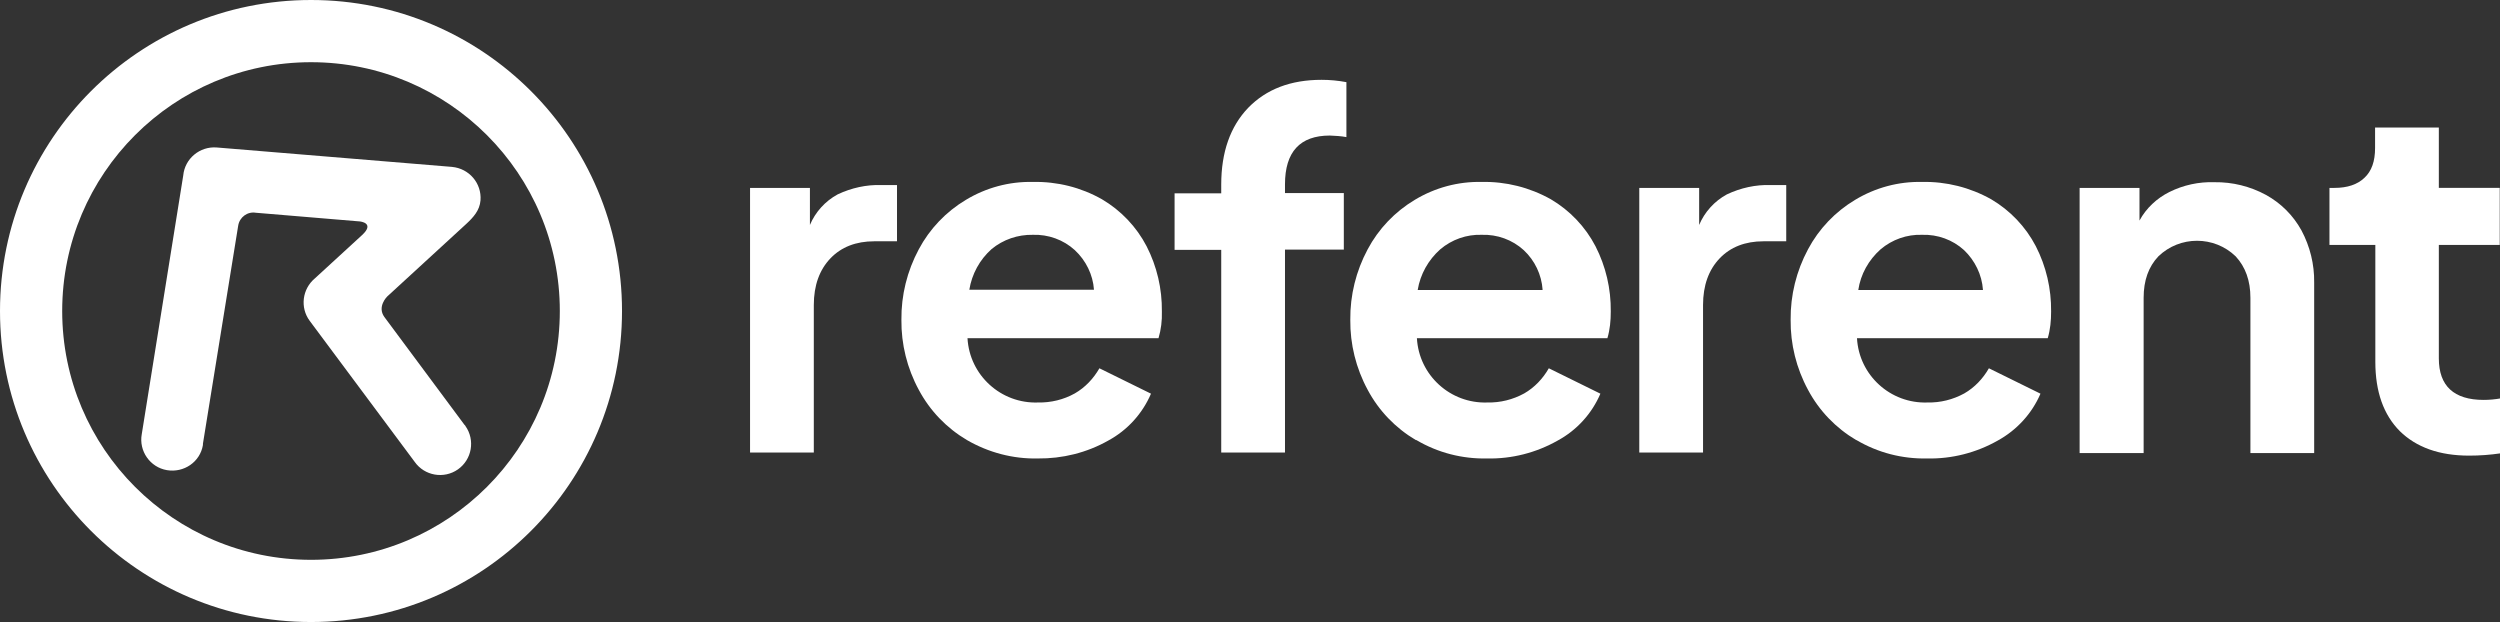 <svg xmlns="http://www.w3.org/2000/svg" id="a" viewBox="0 0 964.6 240"><rect x="0" y="0" width="964.6" height="240" fill="#333333" stroke="none"/><defs><style>      .st0 {        fill: #fff;      }    </style></defs><path class="st0" d="M289.4,72.5h23.1v14.3c2.1-5,5.9-9.2,10.7-11.8,5.3-2.5,11.1-3.8,16.9-3.6h6v21.7h-8.8c-7,0-12.7,2.2-16.9,6.6-4.2,4.4-6.4,10.4-6.4,18v56.9h-24.6v-102.2h0Z"></path><path class="st0" d="M373.1,169.8c-7.8-4.6-14.3-11.3-18.6-19.4-4.5-8.3-6.8-17.6-6.7-27-.1-9.5,2.2-18.8,6.7-27.2,4.2-7.9,10.5-14.5,18.2-19.1,7.8-4.7,16.7-7.1,25.8-6.9,9.4-.2,18.6,2.1,26.7,6.7,7.3,4.3,13.3,10.6,17.2,18.1,4,7.8,6,16.4,5.9,25.2.1,3.5-.3,6.9-1.3,10.3h-73.7c.8,14.3,12.9,25.3,27.2,24.8,5,.1,9.9-1.1,14.2-3.5,4-2.3,7.2-5.7,9.5-9.7l19.9,9.8c-3.3,7.7-9.1,14.1-16.5,18.1-8.3,4.7-17.7,7-27.2,6.9-9.6.2-19-2.3-27.3-7.1h0ZM422.1,111.8c-.4-5.8-3.1-11.3-7.4-15.3-4.4-4-10.2-6.1-16.2-5.9-5.8-.1-11.4,1.8-15.9,5.5-4.6,4.1-7.6,9.6-8.6,15.7h48,0Z"></path><path class="st0" d="M471.2,96.4h-18v-21.8h18v-3.4c0-12.5,3.5-22.4,10.4-29.6,7-7.2,16.4-10.8,28.3-10.8,3.2,0,6.4.3,9.6.9v21.2c-2.1-.4-4.2-.5-6.4-.6-11.5,0-17.3,6.3-17.3,18.8v3.4h22.7v21.8h-22.7v78.3h-24.6v-78.3h0Z"></path><path class="st0" d="M546.3,169.8c-7.8-4.6-14.3-11.3-18.6-19.4-4.5-8.3-6.8-17.6-6.7-27-.1-9.5,2.2-18.8,6.7-27.2,4.2-7.9,10.5-14.5,18.2-19.1,7.8-4.7,16.7-7.1,25.8-6.9,9.3-.2,18.5,2.1,26.7,6.7,7.3,4.3,13.3,10.6,17.2,18.1,4,7.8,6,16.4,5.9,25.2,0,3.5-.3,6.9-1.3,10.3h-73.5c.8,14.3,12.9,25.3,27.2,24.8,5,.1,9.8-1.1,14.2-3.5,4-2.3,7.2-5.7,9.5-9.7l19.9,9.8c-3.3,7.7-9.1,14.1-16.5,18.1-8.3,4.7-17.7,7.1-27.2,6.9-9.6.2-19-2.2-27.3-7.1h0ZM595.2,111.8c-.4-5.8-3-11.3-7.3-15.3-4.4-4-10.2-6.1-16.2-5.9-5.8-.2-11.5,1.8-16,5.6-4.6,4.1-7.7,9.6-8.7,15.7h48.1Z"></path><path class="st0" d="M632.5,72.5h23.1v14.3c2.1-5,5.9-9.2,10.7-11.8,5.3-2.5,11.1-3.8,16.9-3.6h6v21.7h-8.8c-7,0-12.7,2.2-16.9,6.6s-6.4,10.4-6.4,18v56.9h-24.6v-102.2h0Z"></path><path class="st0" d="M716.2,169.8c-7.8-4.6-14.3-11.3-18.6-19.4-4.5-8.3-6.8-17.6-6.7-27-.1-9.5,2.2-18.8,6.7-27.2,4.2-7.9,10.5-14.5,18.2-19.1,7.8-4.7,16.7-7.1,25.8-6.9,9.3-.2,18.5,2.1,26.7,6.7,7.3,4.3,13.3,10.6,17.2,18.1,4,7.8,6,16.4,5.9,25.2,0,3.5-.3,6.9-1.3,10.3h-73.6c.8,14.3,12.9,25.3,27.2,24.8,5,.1,9.8-1.1,14.2-3.5,4-2.3,7.2-5.7,9.5-9.7l19.9,9.8c-3.3,7.7-9.2,14.1-16.5,18.1-8.3,4.7-17.7,7.1-27.2,6.9-9.6.2-19-2.2-27.3-7.1h0ZM765.1,111.8c-.4-5.8-3.1-11.3-7.3-15.3-4.4-4-10.2-6.1-16.2-5.9-5.8-.2-11.5,1.8-16,5.6-4.6,4.1-7.7,9.6-8.6,15.7h48.1s0,0,0,0Z"></path><path class="st0" d="M802.4,72.5h23.1v12.6c2.6-4.8,6.7-8.6,11.5-11,5.4-2.7,11.4-4,17.4-3.8,7-.1,13.8,1.6,19.9,4.9,5.8,3.2,10.5,7.9,13.7,13.7,3.3,6.2,5,13.1,4.9,20.1v65.8h-24.6v-59.9c0-6.6-1.9-11.9-5.7-16-8.3-8-21.5-8-29.8,0-3.8,4-5.7,9.3-5.7,16v59.9h-24.7v-102.2h0Z"></path><path class="st0" d="M926,166.4c-6.3-6.3-9.5-15.2-9.5-26.8v-45.1h-17.7v-22h1.9c5,0,8.9-1.3,11.6-3.9,2.8-2.6,4.1-6.4,4.1-11.5v-7.9h24.6v23.3h23.5v22h-23.5v43.8c0,10.6,5.8,16,17.3,16,2.2,0,4.4-.2,6.6-.6v21.2c-4,.6-8.1.9-12.2.9-11.5,0-20.4-3.2-26.8-9.5h0Z"></path><path class="st0" d="M120,0C53.7,0,0,53.7,0,120s53.7,120,120,120,120-53.7,120-120c0-66.3-53.7-120-120-120h0ZM120,216c-53,0-96-43-96-96S67,24,120,24s96,43,96,96h0c0,53-43,96-96,96h0Z"></path><path class="st0" d="M174.5,64.4l-90.9-7.5c-6.5-.5-12.3,4.3-12.9,10.8l-16,99.8c-1.2,6.5,3.2,12.8,9.7,13.9s12.8-3.1,13.9-9.7c0-.1,0-.3,0-.5l13.6-84.1c.5-3.3,3.6-5.6,6.9-5,0,0,0,0,.1,0h0l39.5,3.3c.8,0,6.3.7,1.3,5.3l-18.2,16.7c-4.9,4.1-5.8,11.3-2,16.4l40.5,54.4c3.8,5.4,11.3,6.7,16.7,2.9,5.4-3.8,6.7-11.3,2.9-16.7-.1-.2-.2-.4-.4-.5l-30.9-41.6c-2.9-4,1.1-7.9,1.1-7.9l30.5-28c2.7-2.5,5.2-5.2,5.5-9.1.5-6.6-4.4-12.3-11-12.9h0Z"></path></svg>